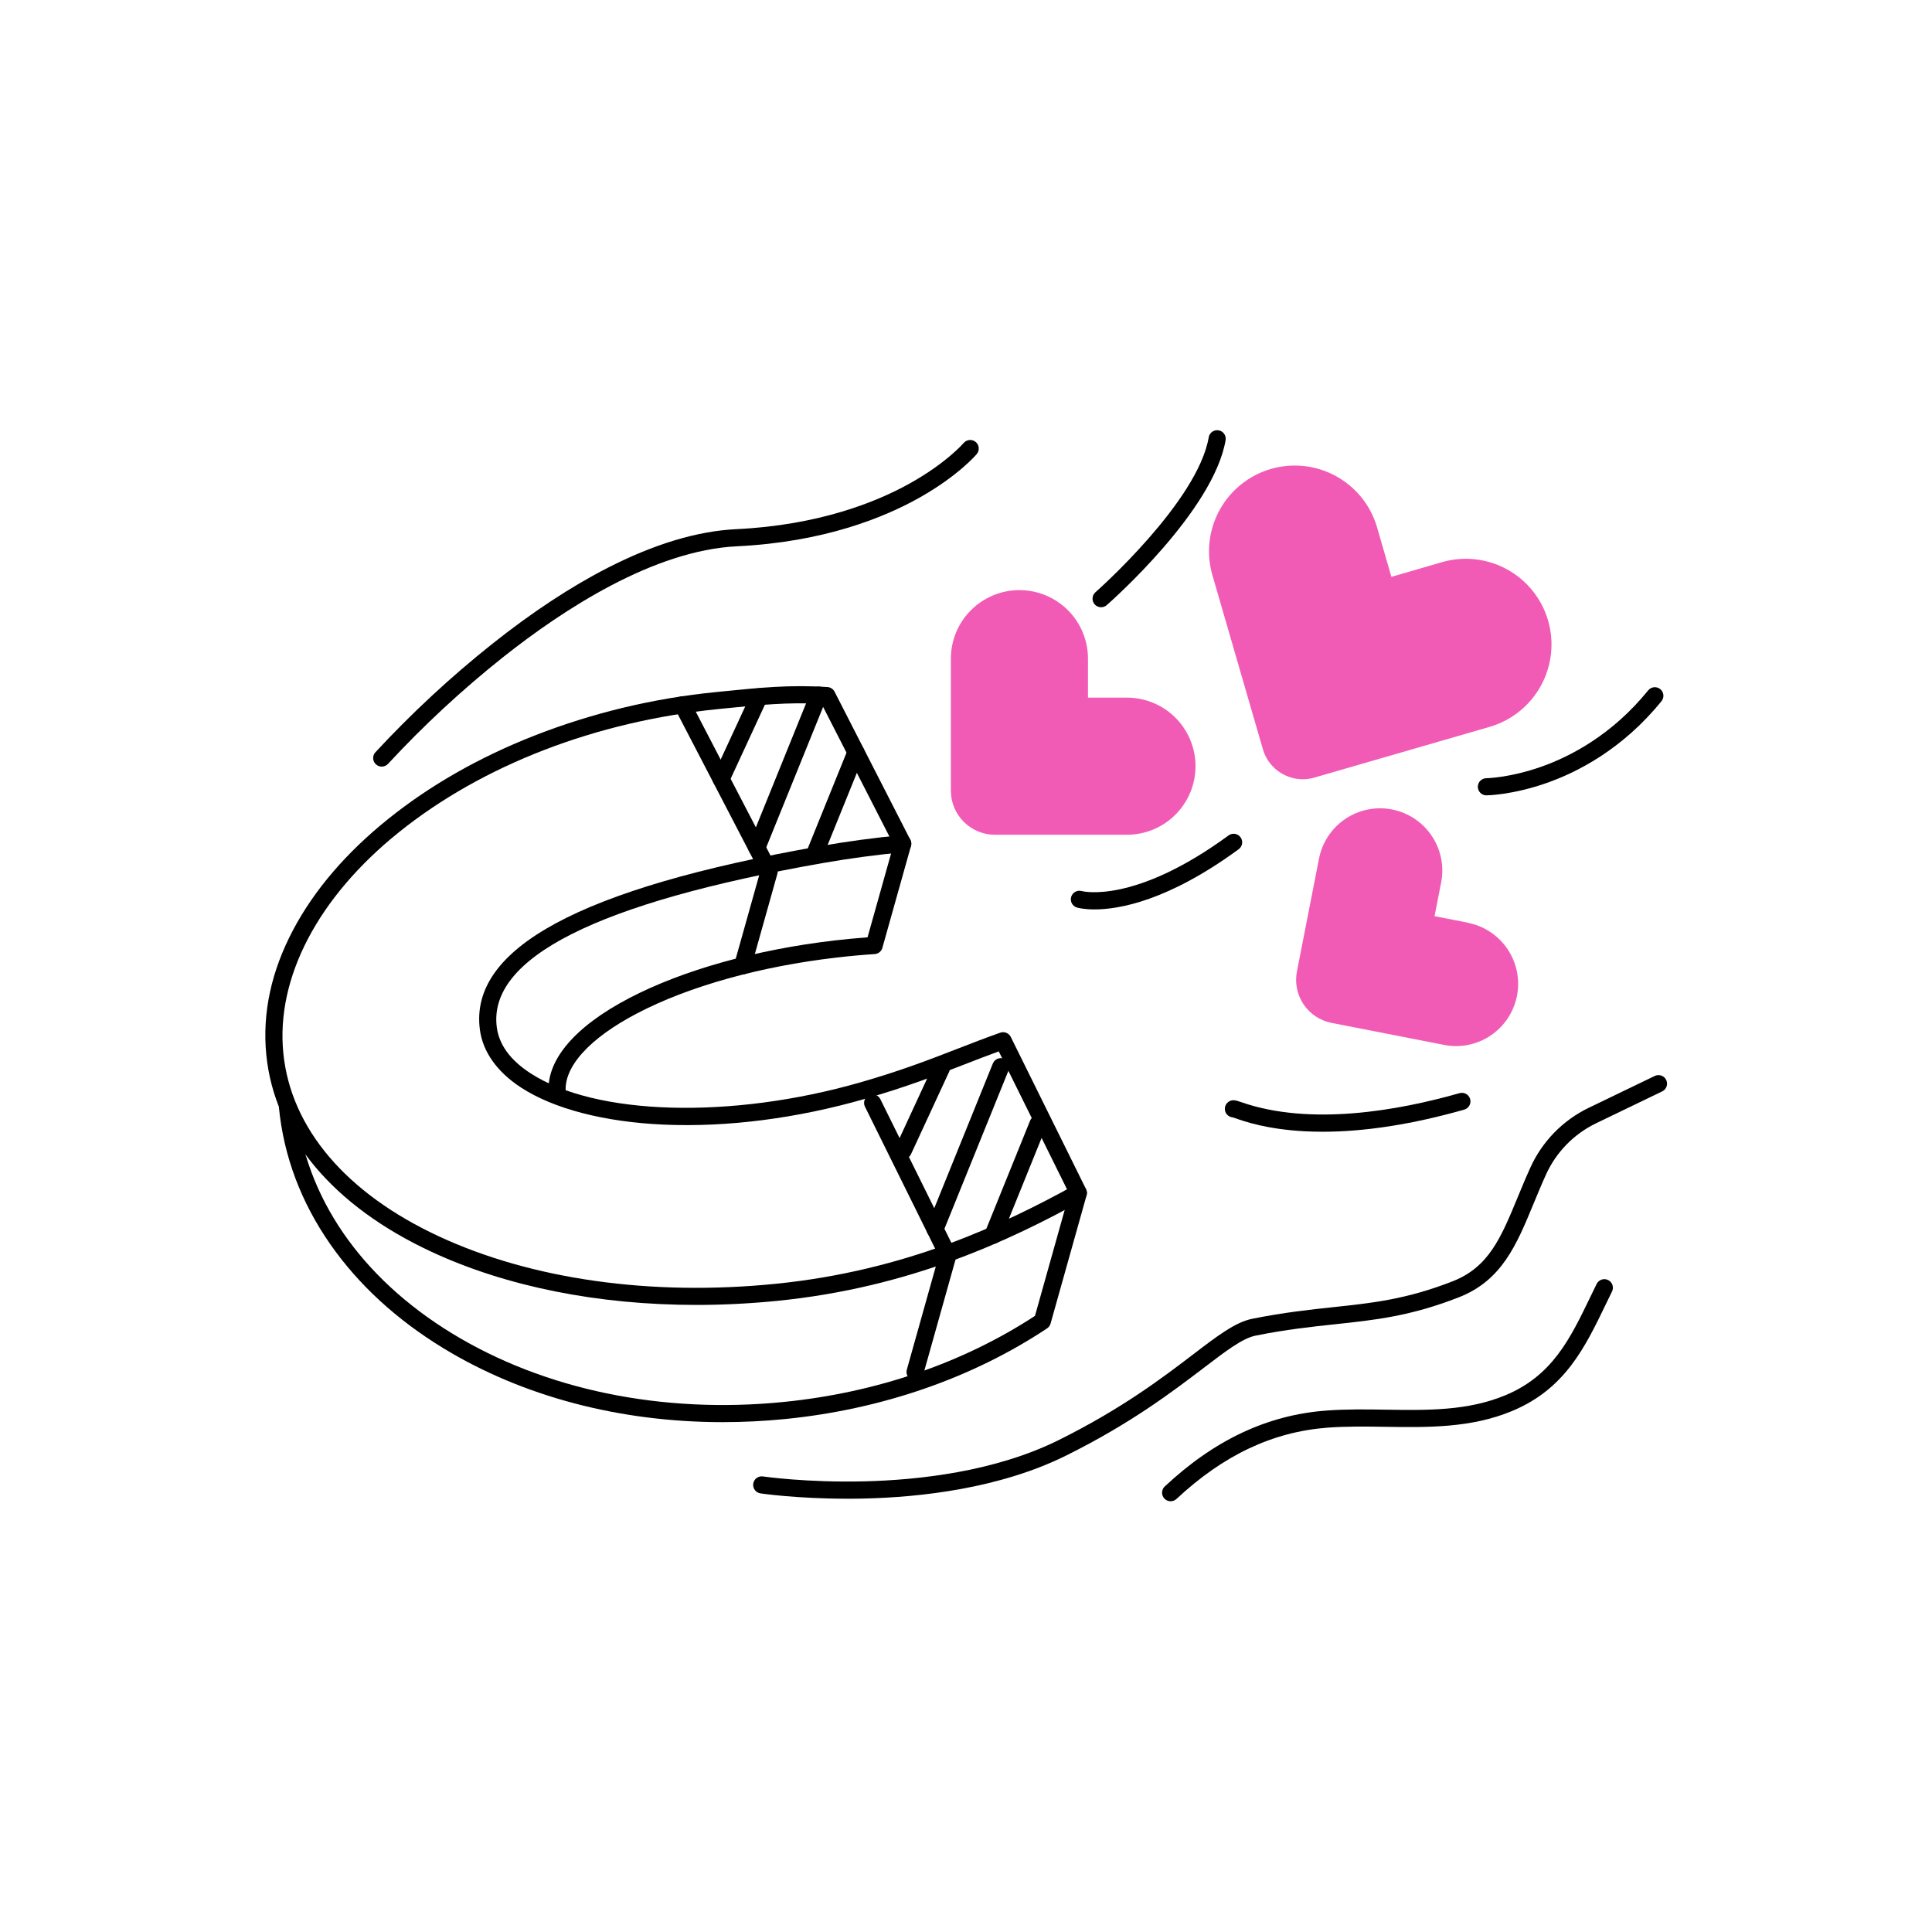 <svg width="3000" height="3000" viewBox="0 0 3000 3000" fill="none" xmlns="http://www.w3.org/2000/svg">
<path d="M1420.9 2143.77C1419.68 2143.76 1418.48 2143.59 1417.31 2143.25C1413.91 2142.3 1411.04 2140.04 1409.31 2136.96C1407.58 2133.89 1407.15 2130.26 1408.1 2126.86L1457.69 1950.21L1343.12 1718.48C1342.34 1716.92 1341.88 1715.21 1341.77 1713.47C1341.65 1711.73 1341.88 1709.98 1342.44 1708.33C1343 1706.67 1343.88 1705.14 1345.03 1703.83C1346.18 1702.51 1347.57 1701.44 1349.14 1700.66C1350.7 1699.89 1352.41 1699.43 1354.15 1699.31C1355.89 1699.2 1357.64 1699.43 1359.29 1699.99C1360.95 1700.54 1362.48 1701.42 1363.79 1702.57C1365.11 1703.72 1366.18 1705.12 1366.96 1706.69L1483.79 1942.98C1485.25 1945.92 1485.57 1949.31 1484.68 1952.47L1433.7 2134.02C1432.93 2136.82 1431.25 2139.29 1428.94 2141.05C1426.63 2142.81 1423.81 2143.76 1420.9 2143.77Z" fill="black"/>
<path d="M1153.17 1513.04C1151.95 1513.03 1150.74 1512.86 1149.57 1512.52C1146.17 1511.57 1143.29 1509.31 1141.56 1506.24C1139.84 1503.16 1139.4 1499.53 1140.35 1496.13L1180.09 1354.68L1048.14 1100.71C1047.31 1099.16 1046.81 1097.46 1046.64 1095.71C1046.48 1093.96 1046.67 1092.2 1047.19 1090.53C1047.71 1088.85 1048.56 1087.3 1049.68 1085.95C1050.81 1084.6 1052.19 1083.49 1053.75 1082.68C1055.3 1081.87 1057.01 1081.38 1058.75 1081.23C1060.5 1081.08 1062.26 1081.28 1063.94 1081.82C1065.61 1082.35 1067.16 1083.21 1068.49 1084.35C1069.83 1085.48 1070.93 1086.87 1071.73 1088.44L1206.11 1347.08C1207.67 1350.08 1208.03 1353.56 1207.12 1356.81L1165.96 1503.37C1165.17 1506.15 1163.49 1508.6 1161.19 1510.35C1158.88 1512.09 1156.07 1513.04 1153.17 1513.04Z" fill="black"/>
<path d="M1081.24 2026.28C929.438 2026.28 786.829 1998.04 670.336 1943.94C517.374 1872.88 426.163 1764.26 413.532 1638.13C407.055 1573.46 421.13 1507.93 455.472 1443.38C488.237 1381.71 537.717 1323.99 602.564 1271.85C667.411 1219.71 743.616 1176.13 829.357 1142.42C920.128 1106.91 1015.36 1084.09 1112.37 1074.61L1121.87 1073.64C1180.64 1067.73 1227.08 1063.06 1284.96 1066.86C1287.25 1067.01 1289.47 1067.76 1291.39 1069.02C1293.31 1070.29 1294.87 1072.03 1295.92 1074.08L1413.57 1304.06C1415.08 1307.04 1415.43 1310.48 1414.54 1313.71L1370.15 1471.8C1369.4 1474.45 1367.86 1476.81 1365.72 1478.54C1363.59 1480.28 1360.96 1481.31 1358.22 1481.49C1338.67 1482.76 1318.79 1484.58 1299.09 1486.88C1179.88 1500.75 1070.05 1531.42 989.841 1573.25C914.566 1612.47 873.975 1657.74 878.666 1697.38C878.88 1699.12 878.746 1700.89 878.273 1702.58C877.8 1704.27 876.996 1705.85 875.909 1707.23C874.821 1708.61 873.471 1709.76 871.937 1710.61C870.403 1711.47 868.715 1712.01 866.97 1712.21C865.225 1712.4 863.458 1712.25 861.771 1711.77C860.085 1711.28 858.511 1710.46 857.142 1709.36C855.773 1708.26 854.636 1706.9 853.795 1705.36C852.955 1703.82 852.428 1702.12 852.245 1700.38C846.205 1648.41 890.69 1594.86 977.608 1549.58C1060.61 1506.31 1173.71 1474.63 1296.07 1460.31C1313.07 1458.41 1330.26 1456.7 1347.12 1455.45L1387.53 1311.54L1275.71 1092.96C1223.4 1090.16 1179.48 1094.57 1124.53 1100.1L1114.94 1101.07C925.127 1120.06 749.068 1188.04 619.184 1292.47C493.593 1393.5 428.253 1518.51 439.953 1635.42C451.616 1751.89 537.394 1852.88 681.505 1919.82C825.615 1986.76 1011.06 2012.89 1204.23 1993.5C1406.46 1973.25 1558.29 1901.22 1667.96 1840.73C1669.49 1839.88 1671.17 1839.35 1672.9 1839.15C1674.64 1838.96 1676.4 1839.11 1678.08 1839.59C1679.75 1840.08 1681.32 1840.89 1682.69 1841.97C1684.05 1843.06 1685.19 1844.41 1686.03 1845.94C1686.88 1847.47 1687.41 1849.15 1687.61 1850.89C1687.8 1852.62 1687.65 1854.38 1687.17 1856.06C1686.68 1857.74 1685.87 1859.3 1684.78 1860.67C1683.69 1862.03 1682.35 1863.17 1680.82 1864.01C1568.9 1925.73 1413.91 1999.24 1206.89 2019.96C1164.59 2024.19 1122.57 2026.28 1081.24 2026.28Z" fill="black"/>
<path d="M1122.16 2208.3C962.603 2208.3 811.294 2168.55 687.926 2093.18C615.462 2048.9 556.58 1994.71 512.911 1932.11C467.496 1866.98 440.619 1795.59 433.135 1719.96C432.782 1716.45 433.838 1712.95 436.07 1710.21C438.301 1707.48 441.526 1705.75 445.035 1705.4C448.544 1705.05 452.049 1706.1 454.779 1708.33C457.51 1710.57 459.242 1713.79 459.594 1717.3C473.707 1858.22 559.752 1983.64 701.887 2070.48C845.199 2158.05 1028.08 2195.84 1216.84 2176.96C1360.61 2162.59 1495.43 2116.37 1607.12 2043.26L1660.3 1853.68L1550.88 1632.6C1532.24 1639.38 1514.68 1646.18 1496.27 1653.35C1452.68 1670.27 1407.58 1687.76 1343.54 1706.19C1237.47 1736.71 1129.39 1750.58 1031.19 1746.32C938.462 1742.3 859.445 1721.74 808.654 1688.47C771.634 1664.21 749.657 1633.17 745.137 1598.72C728.536 1472.44 901.271 1379.24 1273.18 1313.95C1315.88 1306.47 1358.66 1300.66 1400.44 1296.86C1402.19 1296.67 1403.97 1296.84 1405.65 1297.34C1407.34 1297.85 1408.91 1298.68 1410.27 1299.8C1411.64 1300.92 1412.76 1302.29 1413.59 1303.85C1414.41 1305.41 1414.92 1307.11 1415.08 1308.87C1415.24 1310.62 1415.06 1312.39 1414.53 1314.07C1414 1315.75 1413.14 1317.31 1412.01 1318.65C1410.87 1320 1409.48 1321.11 1407.91 1321.91C1406.34 1322.72 1404.63 1323.2 1402.87 1323.34C1361.81 1327.14 1319.7 1332.83 1277.7 1340.13C927.597 1401.58 757.255 1487.41 771.425 1595.22C774.958 1622.16 792.319 1646.03 823.166 1666.2C924.33 1732.48 1135.28 1738.36 1336.24 1680.62C1399.13 1662.54 1443.65 1645.25 1486.72 1628.54C1508.92 1619.92 1529.89 1611.79 1553.2 1603.54C1556.26 1602.46 1559.62 1602.54 1562.64 1603.76C1565.65 1604.99 1568.11 1607.27 1569.55 1610.19L1686.38 1846.48C1687.84 1849.43 1688.15 1852.81 1687.26 1855.98L1631.32 2055.23C1630.47 2058.3 1628.53 2060.96 1625.87 2062.71C1509.81 2139.79 1369.27 2188.46 1219.39 2203.44C1186.78 2206.69 1154.29 2208.3 1122.16 2208.3Z" fill="black"/>
<path d="M1119.7 1222.95C1117.47 1222.95 1115.28 1222.39 1113.32 1221.32C1111.36 1220.25 1109.71 1218.7 1108.5 1216.82C1107.3 1214.94 1106.59 1212.78 1106.44 1210.56C1106.29 1208.33 1106.71 1206.1 1107.64 1204.07L1166.89 1076.03C1168.42 1072.93 1171.11 1070.55 1174.38 1069.39C1177.65 1068.24 1181.24 1068.41 1184.39 1069.87C1187.53 1071.33 1189.98 1073.95 1191.22 1077.19C1192.46 1080.43 1192.38 1084.02 1191.01 1087.2L1131.77 1215.24C1130.7 1217.54 1129 1219.49 1126.86 1220.86C1124.72 1222.23 1122.24 1222.95 1119.7 1222.95Z" fill="black"/>
<path d="M1175.21 1329.72C1173.03 1329.72 1170.89 1329.19 1168.97 1328.16C1167.04 1327.14 1165.4 1325.66 1164.19 1323.86C1162.97 1322.06 1162.21 1319.98 1161.99 1317.82C1161.76 1315.65 1162.06 1313.47 1162.88 1311.45L1258.86 1074.44C1260.18 1071.16 1262.75 1068.55 1266 1067.17C1269.25 1065.79 1272.92 1065.75 1276.19 1067.08C1279.46 1068.4 1282.08 1070.97 1283.46 1074.22C1284.84 1077.47 1284.87 1081.13 1283.55 1084.41L1187.53 1321.42C1186.54 1323.87 1184.83 1325.97 1182.64 1327.45C1180.44 1328.93 1177.85 1329.72 1175.21 1329.72Z" fill="black"/>
<path d="M1266.89 1334.91C1264.72 1334.9 1262.59 1334.37 1260.67 1333.35C1258.76 1332.33 1257.12 1330.86 1255.91 1329.06C1254.69 1327.27 1253.93 1325.2 1253.7 1323.04C1253.47 1320.89 1253.76 1318.71 1254.57 1316.69L1316.73 1163.16C1318.06 1159.88 1320.63 1157.27 1323.88 1155.89C1327.13 1154.51 1330.8 1154.48 1334.08 1155.81C1337.35 1157.13 1339.96 1159.7 1341.34 1162.96C1342.72 1166.21 1342.75 1169.88 1341.43 1173.15L1279.26 1326.61C1278.26 1329.07 1276.55 1331.17 1274.35 1332.65C1272.14 1334.13 1269.55 1334.92 1266.89 1334.91Z" fill="black"/>
<path d="M1402.57 1799.89C1400.34 1799.89 1398.14 1799.33 1396.19 1798.25C1394.23 1797.18 1392.57 1795.63 1391.37 1793.75C1390.17 1791.87 1389.46 1789.72 1389.31 1787.49C1389.16 1785.26 1389.57 1783.03 1390.51 1781.01L1449.75 1652.89C1451.23 1649.69 1453.93 1647.21 1457.24 1645.99C1460.55 1644.78 1464.21 1644.92 1467.41 1646.4C1470.61 1647.89 1473.09 1650.58 1474.31 1653.89C1475.52 1657.2 1475.38 1660.86 1473.89 1664.06L1414.65 1792.1C1413.6 1794.42 1411.9 1796.39 1409.75 1797.77C1407.61 1799.15 1405.12 1799.89 1402.57 1799.89Z" fill="black"/>
<path d="M1451.92 1921.85C1449.74 1921.85 1447.59 1921.32 1445.67 1920.3C1443.74 1919.27 1442.1 1917.8 1440.88 1915.99C1439.67 1914.18 1438.91 1912.1 1438.69 1909.94C1438.46 1907.77 1438.77 1905.58 1439.59 1903.56L1541.7 1651.37C1542.36 1649.75 1543.33 1648.28 1544.55 1647.03C1545.78 1645.78 1547.24 1644.79 1548.85 1644.11C1550.46 1643.42 1552.19 1643.07 1553.94 1643.05C1555.69 1643.04 1557.42 1643.37 1559.04 1644.02C1560.67 1644.68 1562.14 1645.65 1563.39 1646.87C1564.64 1648.1 1565.63 1649.56 1566.31 1651.17C1566.99 1652.78 1567.35 1654.51 1567.37 1656.26C1567.38 1658.01 1567.05 1659.74 1566.39 1661.37L1464.28 1913.55C1463.28 1916.01 1461.57 1918.12 1459.37 1919.6C1457.17 1921.08 1454.57 1921.86 1451.92 1921.85Z" fill="black"/>
<path d="M1541.82 1931.48C1539.64 1931.48 1537.49 1930.95 1535.57 1929.93C1533.65 1928.9 1532 1927.42 1530.79 1925.62C1529.57 1923.81 1528.81 1921.73 1528.59 1919.57C1528.36 1917.4 1528.67 1915.21 1529.49 1913.19L1599.6 1740.02C1600.92 1736.75 1603.49 1734.13 1606.75 1732.75C1610 1731.37 1613.67 1731.34 1616.94 1732.67C1620.21 1733.99 1622.83 1736.57 1624.21 1739.82C1625.59 1743.07 1625.62 1746.74 1624.29 1750.01L1554.18 1923.16C1553.19 1925.63 1551.48 1927.74 1549.28 1929.22C1547.07 1930.7 1544.47 1931.49 1541.82 1931.48Z" fill="black"/>
<path d="M1749.96 1083.32H1689.4V1022.77C1689.4 994.54 1678.19 967.465 1658.23 947.503C1638.26 927.541 1611.19 916.326 1582.96 916.326C1554.73 916.326 1527.65 927.541 1507.69 947.503C1487.73 967.465 1476.51 994.54 1476.51 1022.77V1227.91C1476.54 1246.01 1483.75 1263.36 1496.55 1276.15C1509.35 1288.95 1526.7 1296.15 1544.8 1296.18H1749.94C1778.17 1296.18 1805.24 1284.96 1825.21 1265C1845.17 1245.04 1856.38 1217.96 1856.38 1189.73C1856.38 1161.5 1845.17 1134.43 1825.21 1114.46C1805.24 1094.5 1778.17 1083.29 1749.94 1083.29L1749.96 1083.32Z" fill="#F15BB5"/>
<path d="M2403.93 963.756C2399.07 946.965 2390.95 931.296 2380.03 917.644C2369.1 903.993 2355.6 892.626 2340.29 884.193C2324.98 875.761 2308.15 870.427 2290.78 868.497C2273.4 866.566 2255.82 868.078 2239.02 872.944L2160.56 895.737L2137.8 817.138C2127.58 783.693 2104.61 755.613 2073.86 738.966C2043.1 722.318 2007.03 718.441 1973.44 728.172C1939.85 737.902 1911.44 760.459 1894.34 790.968C1877.25 821.477 1872.84 857.487 1882.08 891.216L1960.99 1163.41C1964.87 1176.83 1973.01 1188.63 1984.18 1197.03C1995.34 1205.44 2008.93 1209.99 2022.91 1210.02C2029.02 1210.01 2035.1 1209.14 2040.97 1207.43L2313.12 1128.65C2347 1118.78 2375.59 1095.88 2392.61 1064.97C2409.64 1034.06 2413.71 997.663 2403.93 963.756Z" fill="#F15BB5"/>
<path d="M2279.37 1432.75L2227.57 1422.64L2237.69 1370.84C2240.21 1358.36 2240.23 1345.5 2237.76 1333C2235.29 1320.51 2230.37 1308.62 2223.29 1298.04C2216.21 1287.45 2207.11 1278.37 2196.5 1271.31C2185.9 1264.25 2174 1259.36 2161.5 1256.92C2149 1254.48 2136.14 1254.53 2123.66 1257.08C2111.18 1259.62 2099.33 1264.61 2088.78 1271.75C2078.24 1278.9 2069.21 1288.06 2062.22 1298.7C2055.22 1309.35 2050.4 1321.27 2048.04 1333.79L2013.85 1508.53C2010.39 1526.23 2014.11 1544.57 2024.17 1559.53C2034.24 1574.49 2049.83 1584.84 2067.52 1588.31L2242.27 1622.5C2248.43 1623.73 2254.7 1624.37 2260.98 1624.4C2284.97 1624.33 2308.08 1615.34 2325.81 1599.18C2343.54 1583.02 2354.63 1560.84 2356.91 1536.96C2359.19 1513.07 2352.51 1489.2 2338.17 1469.97C2323.82 1450.74 2302.84 1437.53 2279.29 1432.92L2279.37 1432.75Z" fill="#F15BB5"/>
<path d="M1699.55 1412.14C1682.66 1412.14 1673.43 1409.55 1672.29 1409.21C1670.61 1408.71 1669.05 1407.89 1667.7 1406.79C1666.34 1405.69 1665.22 1404.33 1664.38 1402.79C1663.55 1401.25 1663.03 1399.57 1662.85 1397.83C1662.67 1396.09 1662.84 1394.33 1663.33 1392.66C1663.83 1390.98 1664.66 1389.42 1665.76 1388.07C1666.86 1386.71 1668.22 1385.58 1669.76 1384.75C1671.29 1383.92 1672.98 1383.4 1674.72 1383.22C1676.46 1383.04 1678.21 1383.2 1679.89 1383.7C1681.31 1384.08 1761.68 1404.2 1907.42 1297.43C1908.83 1296.34 1910.43 1295.55 1912.15 1295.09C1913.87 1294.63 1915.66 1294.53 1917.42 1294.77C1919.18 1295.02 1920.87 1295.62 1922.39 1296.53C1923.92 1297.44 1925.24 1298.65 1926.29 1300.08C1927.34 1301.52 1928.09 1303.15 1928.5 1304.87C1928.91 1306.6 1928.97 1308.4 1928.68 1310.15C1928.38 1311.9 1927.74 1313.57 1926.79 1315.07C1925.83 1316.57 1924.59 1317.86 1923.13 1318.88C1813.47 1399.15 1737.33 1412.14 1699.55 1412.14Z" fill="black"/>
<path d="M1709.73 942.918C1707.04 942.905 1704.42 942.078 1702.21 940.545C1700 939.012 1698.31 936.847 1697.36 934.333C1696.41 931.819 1696.24 929.076 1696.88 926.465C1697.51 923.854 1698.93 921.498 1700.93 919.707C1702.53 918.32 1860.03 779.149 1876.95 678.744C1877.62 675.342 1879.59 672.334 1882.44 670.362C1885.29 668.389 1888.8 667.608 1892.22 668.186C1895.63 668.763 1898.69 670.652 1900.74 673.451C1902.78 676.25 1903.65 679.738 1903.17 683.17C1884.68 792.919 1725.25 933.763 1718.46 939.708C1716.03 941.796 1712.93 942.936 1709.73 942.918Z" fill="black"/>
<path d="M2308.15 1235.01C2306.4 1235.02 2304.67 1234.69 2303.05 1234.03C2301.44 1233.37 2299.96 1232.39 2298.72 1231.17C2296.22 1228.69 2294.8 1225.31 2294.78 1221.78C2294.76 1218.26 2296.15 1214.87 2298.63 1212.36C2301.11 1209.86 2304.49 1208.44 2308.01 1208.42C2308.52 1208.42 2344.31 1207.78 2392.94 1190.7C2437.67 1174.97 2502.82 1141.66 2559.17 1072.16C2560.26 1070.77 2561.62 1069.61 2563.16 1068.75C2564.7 1067.89 2566.4 1067.35 2568.15 1067.15C2569.9 1066.96 2571.68 1067.11 2573.37 1067.61C2575.06 1068.1 2576.64 1068.93 2578.01 1070.04C2579.38 1071.15 2580.52 1072.53 2581.35 1074.08C2582.18 1075.63 2582.7 1077.34 2582.87 1079.1C2583.04 1080.85 2582.85 1082.62 2582.33 1084.31C2581.81 1085.99 2580.95 1087.56 2579.82 1088.91C2519.19 1163.65 2448.91 1199.38 2400.61 1216.17C2348 1234.46 2309.85 1234.98 2308.24 1234.99L2308.15 1235.01Z" fill="black"/>
<path d="M2053.91 1757.36C2044.42 1757.36 2035.11 1757.12 2025.97 1756.64C1967.2 1753.56 1932.72 1741.44 1918 1736.33L1914.32 1735.06C1911.6 1734.87 1909 1733.86 1906.88 1732.14C1904.76 1730.43 1903.21 1728.11 1902.45 1725.49C1901.69 1722.88 1901.76 1720.09 1902.64 1717.51C1903.52 1714.93 1905.17 1712.68 1907.36 1711.07C1913.5 1706.59 1919.35 1708.64 1926.78 1711.24C2034.72 1749.02 2171.18 1724.54 2266.64 1697.37C2270.01 1696.49 2273.59 1696.96 2276.61 1698.68C2279.63 1700.4 2281.86 1703.24 2282.81 1706.58C2283.77 1709.93 2283.37 1713.52 2281.71 1716.57C2280.05 1719.63 2277.26 1721.92 2273.94 1722.94C2193.61 1745.75 2119.74 1757.36 2053.91 1757.36Z" fill="black"/>
<path d="M1315.69 2327.19C1237.7 2327.19 1183.34 2319.29 1180.83 2318.91C1177.34 2318.39 1174.2 2316.51 1172.1 2313.68C1170 2310.85 1169.11 2307.3 1169.62 2303.81C1170.14 2300.32 1172.02 2297.18 1174.85 2295.08C1177.68 2292.98 1181.23 2292.08 1184.72 2292.6C1185.39 2292.7 1252.67 2302.46 1342.77 2300.2C1425.38 2298.19 1544.72 2285.44 1644.01 2236.11C1742.57 2187.16 1806.29 2138.5 1852.83 2102.98C1890.82 2073.99 1918.25 2053.04 1944.71 2047.74C1993.62 2037.94 2034.57 2033.57 2070.7 2029.7C2131.48 2023.22 2183.9 2017.62 2255.59 1989.6C2311.83 1967.63 2330.63 1922.12 2356.66 1859.13C2362.79 1844.28 2369.12 1828.93 2376.41 1812.88C2394.81 1772.36 2426.83 1739.58 2466.9 1720.22L2569.64 1670.67C2572.81 1669.18 2576.44 1669 2579.74 1670.18C2583.04 1671.35 2585.74 1673.77 2587.27 1676.93C2588.79 1680.08 2589 1683.71 2587.86 1687.02C2586.73 1690.34 2584.33 1693.07 2581.19 1694.62L2478.45 1744.18C2443.95 1760.83 2416.39 1789.07 2400.57 1823.95C2393.47 1839.6 2387.28 1854.74 2381.18 1869.37C2354.8 1933.23 2332.02 1988.37 2265.2 2014.47C2190.21 2043.77 2136.04 2049.55 2073.47 2056.25C2036.16 2060.22 1997.61 2064.35 1949.87 2073.92C1929.43 2078 1904.04 2097.4 1868.92 2124.22C1821.43 2160.3 1756.62 2209.94 1655.78 2260.03C1551.98 2311.6 1428.31 2324.85 1342.83 2326.89C1333.54 2327.19 1324.46 2327.19 1315.69 2327.19Z" fill="black"/>
<path d="M1817.77 2331.12C1815.1 2331.12 1812.49 2330.32 1810.28 2328.82C1808.07 2327.32 1806.37 2325.19 1805.39 2322.7C1804.41 2320.22 1804.2 2317.5 1804.79 2314.89C1805.38 2312.29 1806.73 2309.92 1808.69 2308.1C1886.11 2235.69 1968.24 2197.15 2059.55 2190.33C2090.09 2188.04 2121.35 2188.43 2151.57 2188.95C2217.12 2189.95 2279.07 2190.85 2337.59 2166.52C2410.43 2136.12 2437.82 2079.45 2469.54 2013.72C2472.73 2007.13 2475.97 2000.45 2479.27 1993.7C2480.04 1992.14 2481.11 1990.74 2482.42 1989.58C2483.73 1988.43 2485.25 1987.54 2486.91 1986.98C2488.56 1986.41 2490.31 1986.18 2492.05 1986.29C2493.79 1986.4 2495.5 1986.86 2497.06 1987.63C2498.63 1988.4 2500.03 1989.47 2501.19 1990.78C2502.34 1992.09 2503.22 1993.61 2503.79 1995.27C2504.35 1996.92 2504.59 1998.67 2504.48 2000.41C2504.36 2002.15 2503.91 2003.86 2503.14 2005.42C2499.85 2012.11 2496.63 2018.73 2493.49 2025.29C2460.84 2092.95 2429.98 2156.87 2347.81 2191.07C2284.17 2217.55 2216.57 2216.53 2151.18 2215.54C2121.54 2215.1 2090.89 2214.63 2061.54 2216.85C1976.45 2223.25 1899.69 2259.45 1826.85 2327.57C1824.38 2329.86 1821.13 2331.13 1817.77 2331.12Z" fill="black"/>
<path d="M592.764 1190.38C590.195 1190.38 587.681 1189.64 585.526 1188.24C583.37 1186.85 581.665 1184.86 580.616 1182.51C579.567 1180.17 579.22 1177.57 579.616 1175.03C580.012 1172.49 581.135 1170.12 582.848 1168.21C638.837 1107.75 699.324 1051.61 763.789 1000.28C825.825 950.897 886.246 911.123 943.362 881.852C1015.54 844.87 1082.69 824.622 1143.11 821.697C1272.27 815.448 1361.37 779.397 1413.45 750.259C1469.83 718.71 1496.08 688.224 1496.35 687.92C1498.62 685.222 1501.87 683.539 1505.39 683.239C1508.9 682.94 1512.39 684.05 1515.09 686.324C1517.79 688.599 1519.47 691.852 1519.77 695.368C1520.07 698.883 1518.96 702.374 1516.69 705.072C1515.55 706.439 1487.91 738.825 1427.89 772.673C1373.15 803.539 1279.54 841.717 1144.42 848.27C1015.56 854.501 875.495 945.56 780.694 1020.83C717.283 1071.29 657.787 1126.48 602.717 1185.93C601.466 1187.34 599.932 1188.46 598.216 1189.22C596.501 1189.99 594.642 1190.38 592.764 1190.38Z" fill="black"/>
</svg>
